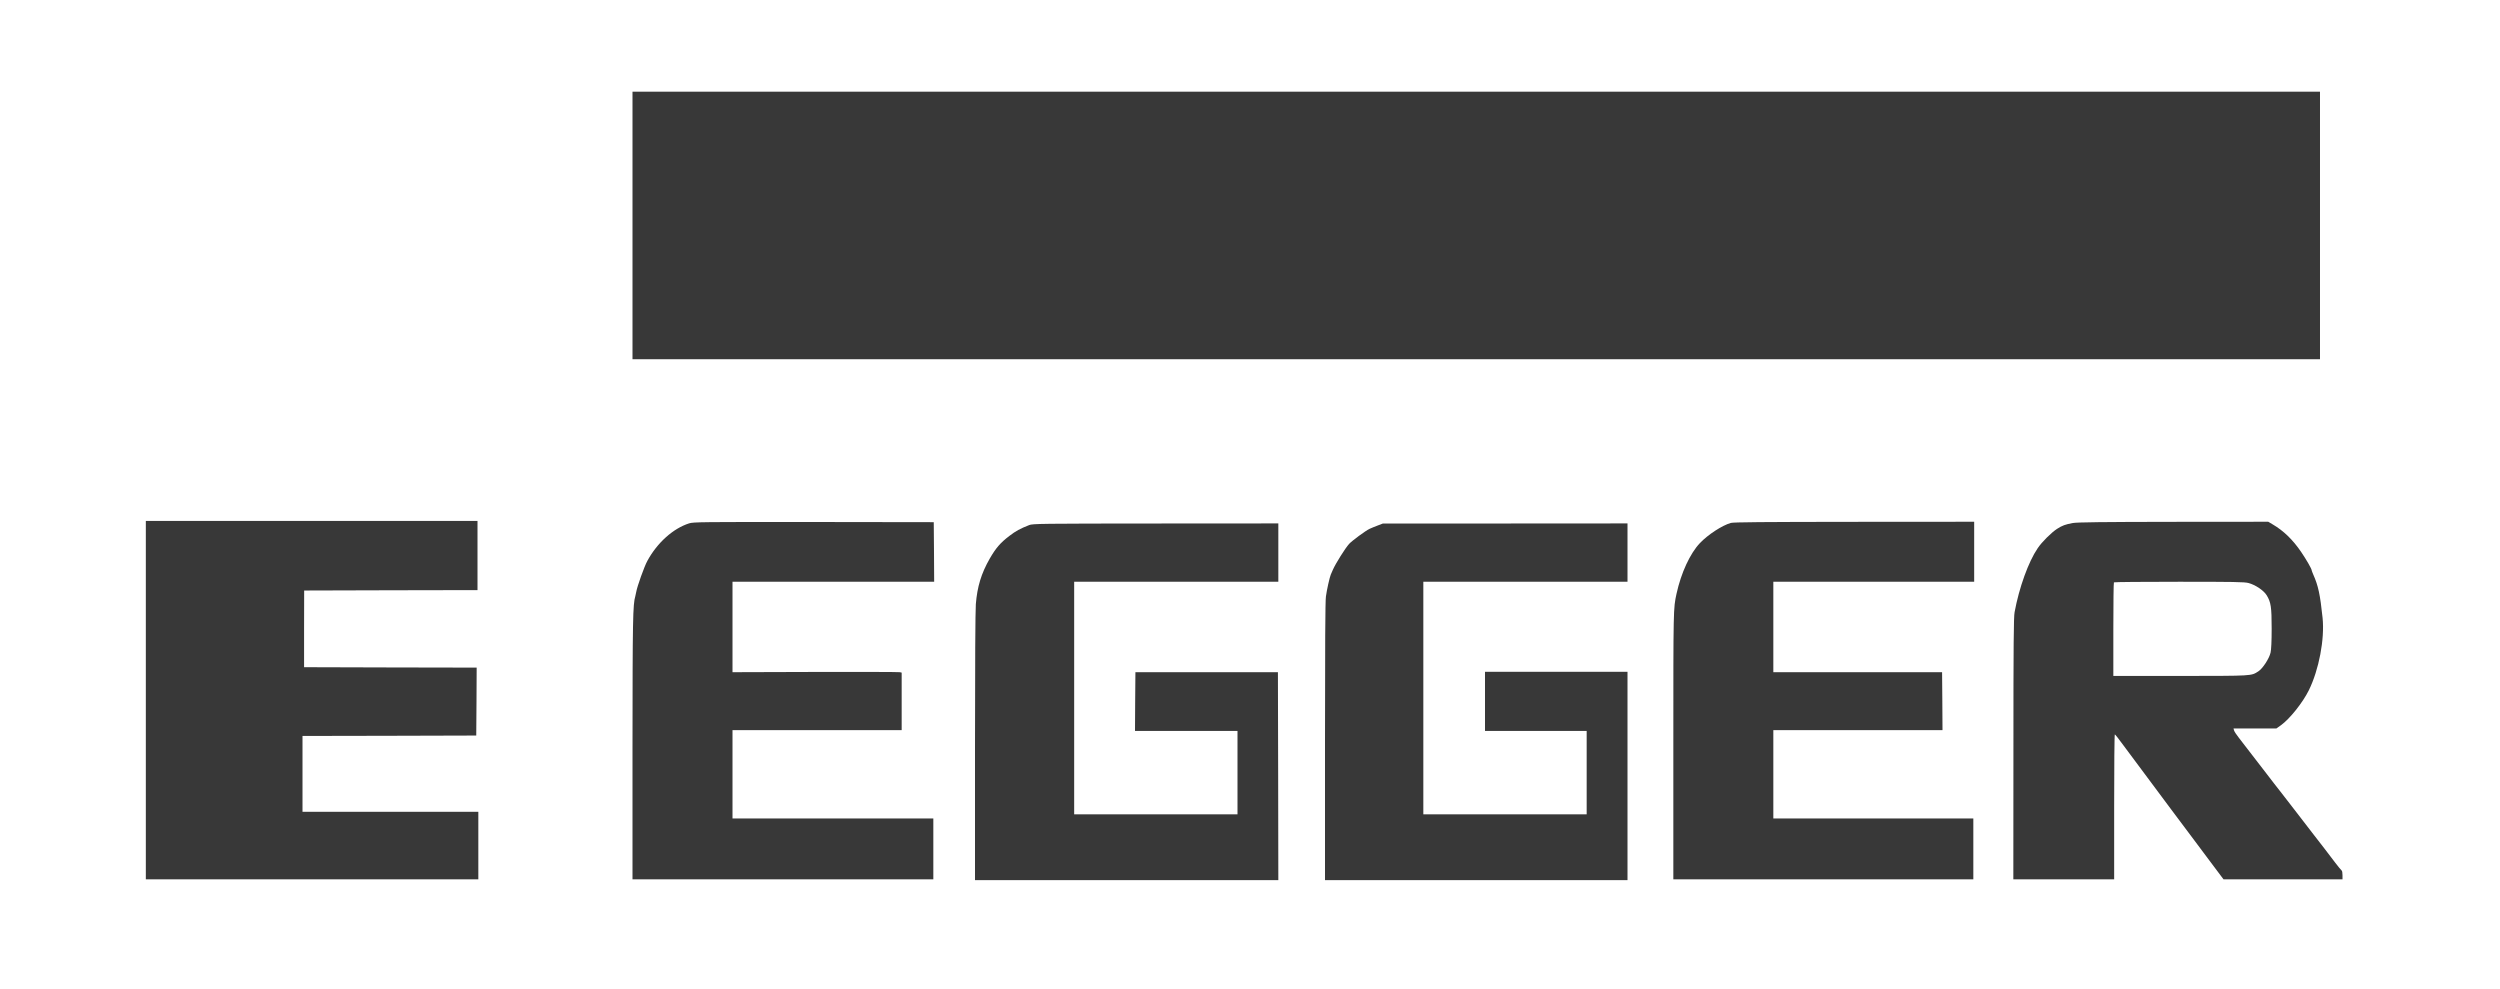 <?xml version="1.0" encoding="UTF-8"?> <svg xmlns="http://www.w3.org/2000/svg" width="1453" height="575" viewBox="0 0 1453 575" fill="none"><path d="M367.609 131.034V208.783H857.996H1348.38V131.034V53.286H857.996H367.609V131.034Z" fill="#383838"></path><path d="M84.758 406.908V511.057H181.383H278.007V491.439V471.82H226.91H175.813V449.779V427.738L226.329 427.641L276.796 427.496L276.942 407.78L277.039 388.016L226.91 387.919L176.733 387.774V365.491L176.782 343.208L227.152 343.062L277.523 342.966V322.862V302.759H181.141H84.758V406.908Z" fill="#383838"></path><path d="M400.544 304.164C391.244 307.119 381.945 315.451 376.23 326.011C374.486 329.16 370.321 340.834 369.788 343.983C369.643 344.903 369.401 346.017 369.256 346.453C367.803 351.297 367.657 359.726 367.609 434.859V511.057H455.031H542.453V493.376V475.695H484.091H425.729V450.021V424.347H474.889H524.049V407.635V390.923L522.983 390.68C522.353 390.535 500.219 390.487 473.775 390.535L425.729 390.68V364.377V338.121H484.333H542.938L542.841 320.779L542.695 303.486L472.951 303.389C407.76 303.34 403.014 303.389 400.544 304.164Z" fill="#383838"></path><path d="M1005.96 303.922C1000.97 305.327 992.69 310.704 987.992 315.645C982.277 321.651 977.046 332.938 974.382 345.145C972.542 353.671 972.542 353.138 972.542 433.406V511.057H1059.72H1146.9V493.376V475.695H1088.78H1030.66V450.021V424.347H1079.82H1128.98L1128.88 407.49L1128.74 390.68H1079.68H1030.66V364.377V338.121H1089.02H1147.39V320.682V303.244L1077.79 303.292C1023.74 303.34 1007.66 303.486 1005.96 303.922Z" fill="#383838"></path><path d="M1204.78 303.97C1200.47 304.745 1198.58 305.423 1195.58 307.361C1192.28 309.492 1186.67 315.063 1184.29 318.648C1178.92 326.495 1173.49 341.609 1170.88 355.803C1170.34 358.467 1170.2 375.179 1170.2 435.101L1170.15 511.057H1199.45H1228.75V468.913C1228.75 445.71 1228.9 426.769 1229.14 426.818C1229.33 426.818 1231.56 429.627 1234.08 433.115C1238.59 439.219 1260.72 468.913 1261.83 470.367C1262.17 470.754 1266.68 476.761 1271.81 483.688C1276.99 490.615 1283.73 499.625 1286.78 503.694L1292.3 511.057H1326.88H1361.46V508.684C1361.46 507.327 1361.27 506.116 1360.98 505.971C1360.73 505.826 1358.99 503.694 1357.1 501.224C1355.26 498.753 1352.36 495.023 1350.71 492.843C1349.01 490.664 1346.35 487.176 1344.7 485.093C1341.36 480.781 1339.62 478.456 1334.1 471.335C1331.97 468.574 1329.3 465.135 1328.14 463.633C1327.02 462.132 1325.81 460.581 1325.48 460.194C1324.8 459.419 1319.18 452.104 1317.63 450.07C1317.1 449.343 1314.14 445.565 1311.09 441.592C1308.04 437.62 1305.08 433.842 1304.55 433.115C1304.07 432.437 1302.52 430.451 1301.16 428.707C1299.76 426.963 1298.55 425.074 1298.4 424.444L1298.11 423.378H1310.56H1323.05L1325.77 421.441C1330.8 417.808 1338.36 408.361 1341.89 401.192C1347.8 389.179 1351.14 371.449 1349.89 359.145C1348.48 345.63 1347.37 340.398 1344.46 333.907C1343.98 332.744 1343.54 331.679 1343.54 331.436C1343.54 330.613 1340.39 325.139 1337.39 320.731C1332.55 313.658 1327.22 308.475 1320.83 304.745L1318.31 303.244L1263.24 303.292C1221.73 303.34 1207.35 303.534 1204.78 303.97ZM1306.83 338.848C1310.75 339.865 1315.69 343.159 1317.39 345.969C1319.86 349.99 1320.29 352.751 1320.29 365.297C1320.29 372.902 1320.05 377.504 1319.66 379.297C1318.84 382.833 1315.01 388.646 1312.54 390.196C1308.28 392.909 1309.69 392.812 1267.4 392.86H1228.27V365.83C1228.27 350.958 1228.41 338.606 1228.61 338.46C1228.75 338.267 1245.85 338.121 1266.53 338.121C1297.82 338.121 1304.55 338.218 1306.83 338.848Z" fill="#383838"></path><path d="M598.152 305.181C592.969 307.216 590.354 308.62 586.576 311.527C581.442 315.451 578.827 318.454 575.243 324.655C570.302 333.277 567.978 340.979 567.154 351.152C566.864 355.318 566.67 385.546 566.67 434.617V511.542H654.819H742.967L742.87 451.135L742.725 390.68H701.315H659.904L659.759 407.732L659.662 424.832H689.448H719.235V449.052V473.273H671.77H624.306V405.697V338.121H683.636H742.967V321.167V304.212L671.673 304.261C604.787 304.309 600.186 304.358 598.152 305.181Z" fill="#383838"></path><path d="M800.845 305.375C799.247 305.956 797.067 306.877 796.002 307.361C793.628 308.475 785.831 314.24 784.087 316.129C781.859 318.599 776.289 327.464 774.691 331.097C774.255 332.163 773.674 333.471 773.432 334.004C772.802 335.457 771.155 342.723 770.623 346.695C770.235 349.021 770.09 376.923 770.09 430.838V511.542H857.996H945.903V450.99V390.438H904.492H863.082V407.635V424.832H892.626H922.171V449.052V473.273H874.706H827.241V405.697V338.121H886.572H945.903V321.167V304.212L874.851 304.261H803.751L800.845 305.375Z" fill="#383838"></path></svg> 